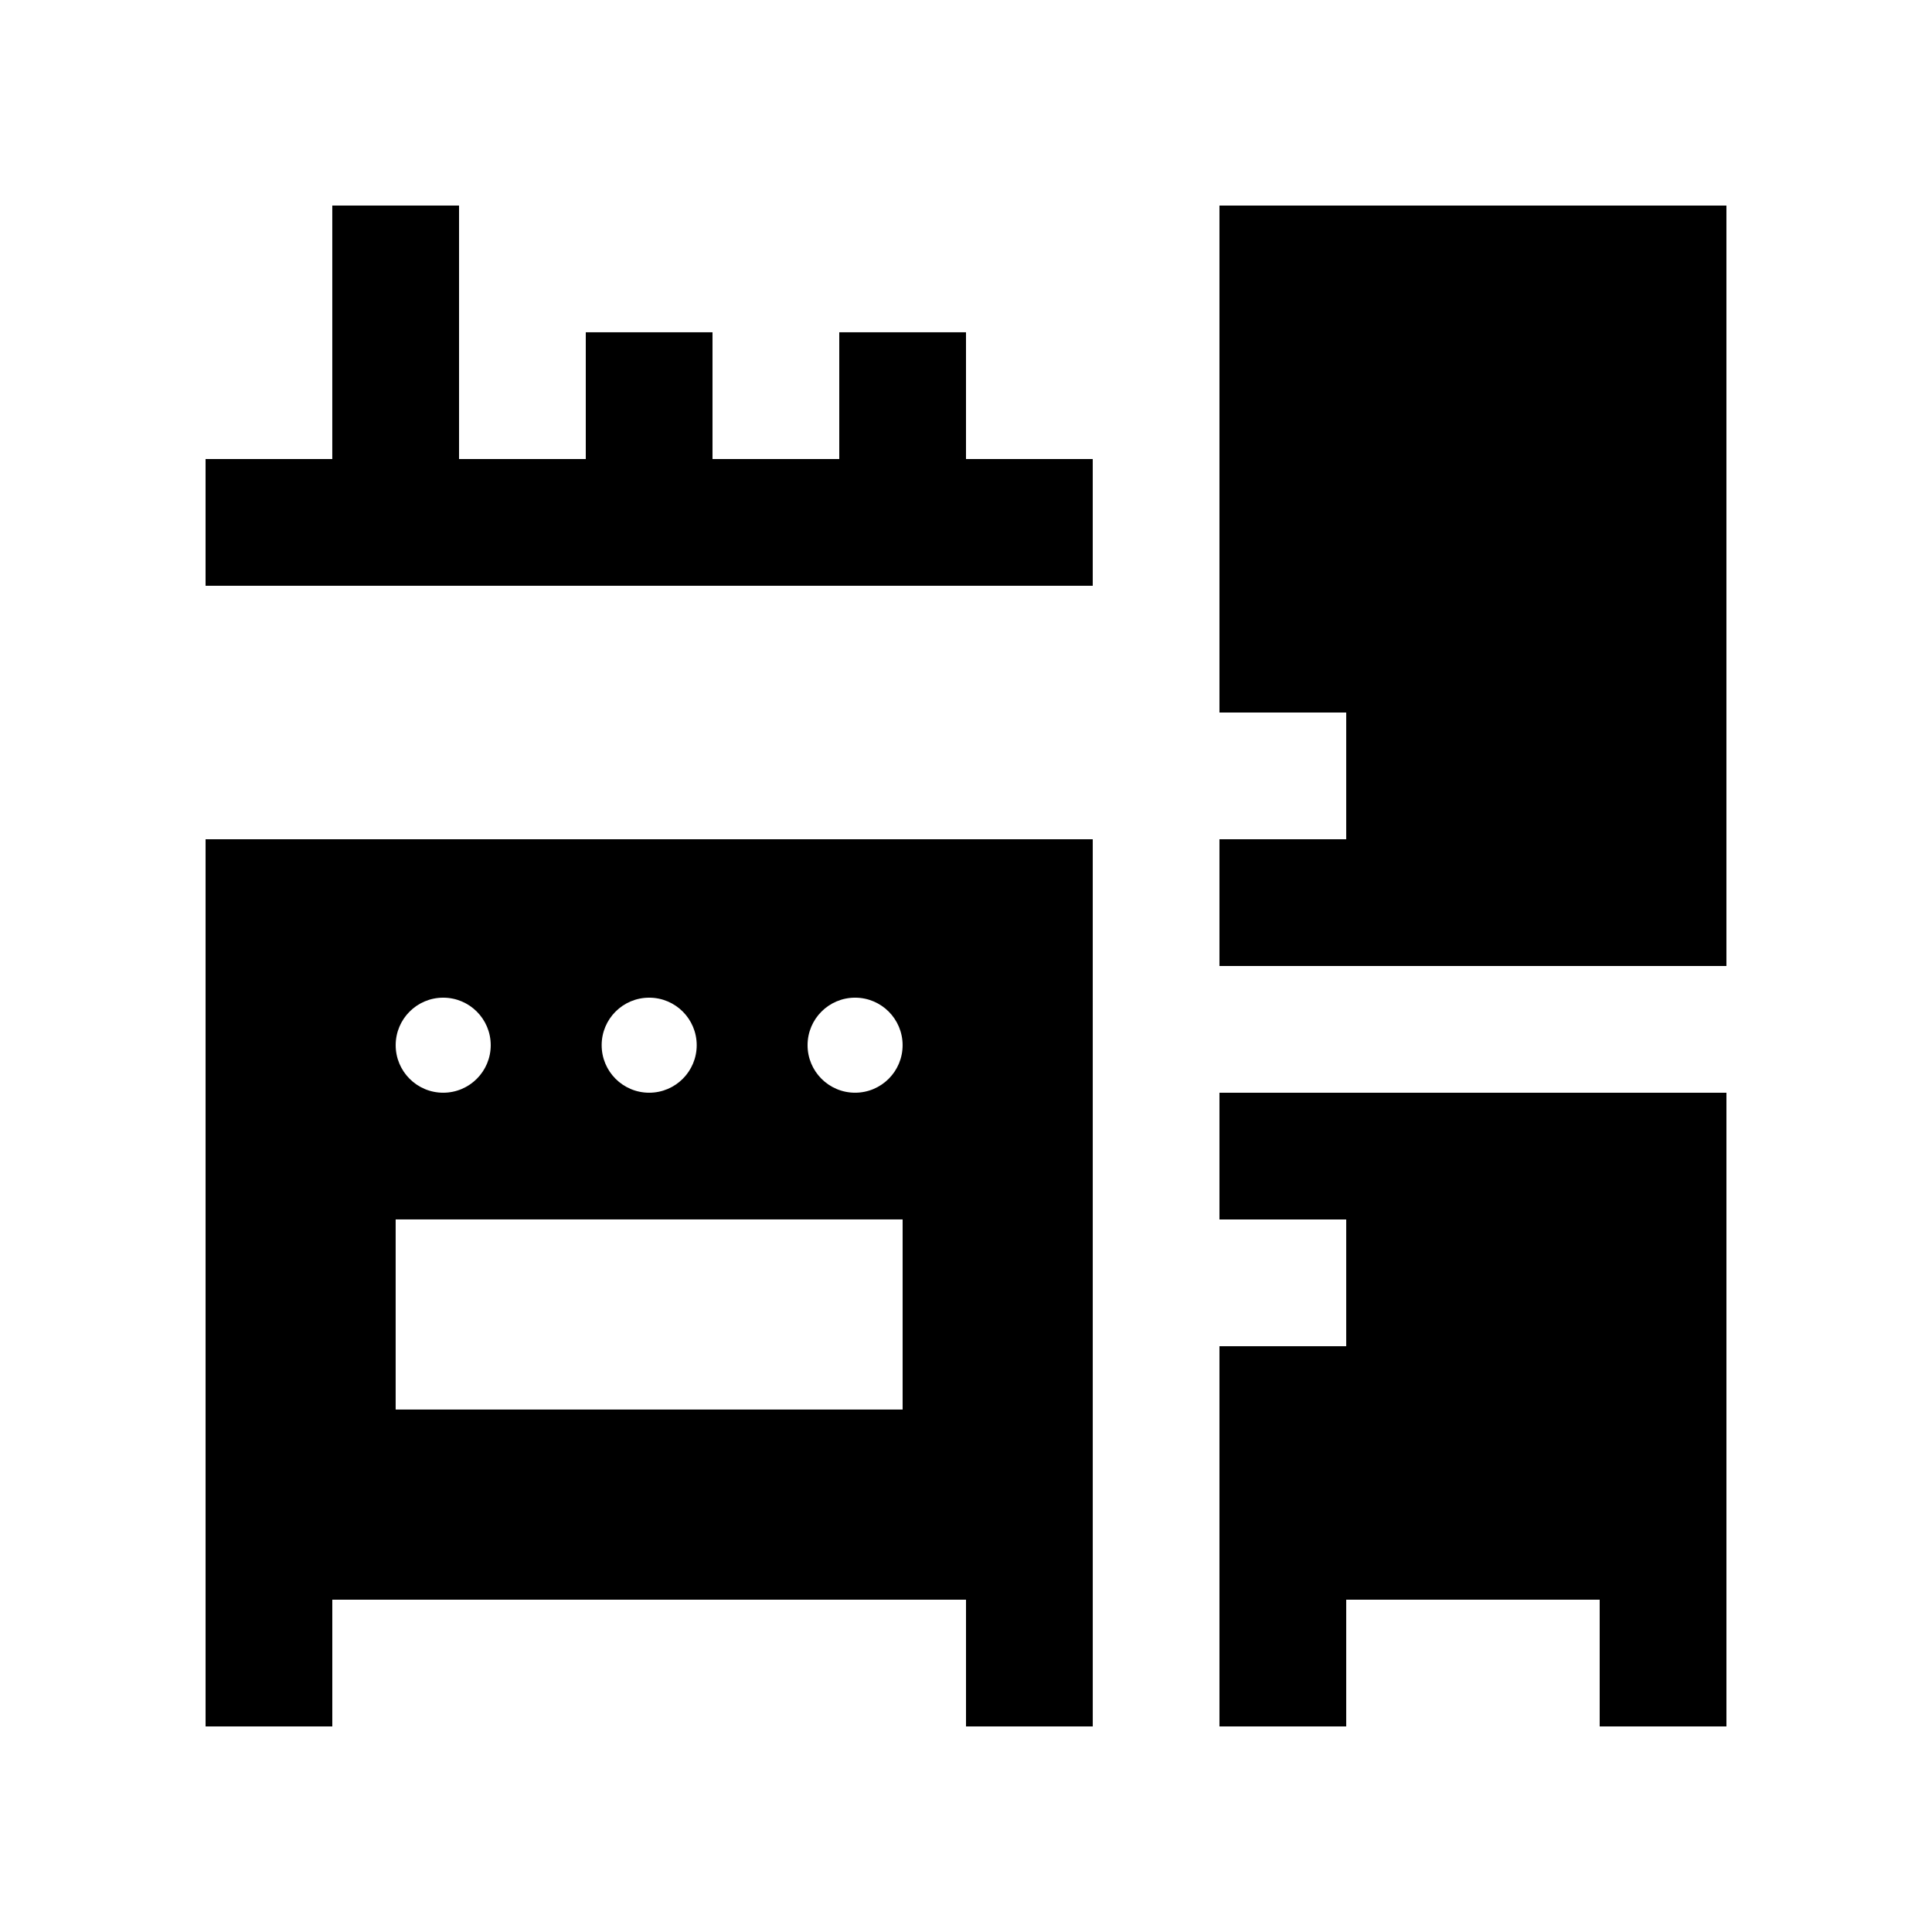 <?xml version="1.0" encoding="UTF-8"?>
<!-- Uploaded to: ICON Repo, www.iconrepo.com, Generator: ICON Repo Mixer Tools -->
<svg fill="#000000" width="800px" height="800px" version="1.1" viewBox="144 144 512 512" xmlns="http://www.w3.org/2000/svg">
 <g>
  <path d="m467.17 433.59v33.586h33.59v33.59h-33.59v100.76h33.59v-33.59h67.172v33.59h33.59v-167.94z"/>
  <path d="m500.76 332.82v33.594h-33.59v33.586h134.35v-201.52h-134.35v134.34z"/>
  <path d="m400 265.65v-33.594h-33.586v33.594h-33.594v-33.594h-33.582v33.594h-33.586v-67.176h-33.594v67.176h-33.582v33.586h235.11v-33.586z"/>
  <path d="m198.48 366.41v235.11h33.582v-33.59h167.94v33.59h33.59l-0.004-235.11zm117.56 41.984c6.957 0 12.594 5.637 12.594 12.594 0 6.953-5.637 12.594-12.594 12.594-6.969 0-12.594-5.644-12.594-12.594-0.004-6.957 5.625-12.594 12.594-12.594zm-54.586 0c6.961 0 12.594 5.637 12.594 12.594 0 6.953-5.633 12.594-12.594 12.594-6.961 0-12.594-5.644-12.594-12.594 0-6.957 5.633-12.594 12.594-12.594zm121.75 109.15h-134.35v-50.383h134.35zm-12.598-83.965c-6.957 0-12.594-5.644-12.594-12.594 0-6.957 5.637-12.594 12.594-12.594s12.594 5.637 12.594 12.594c0.004 6.953-5.637 12.594-12.594 12.594z"/>
 </g>
</svg>